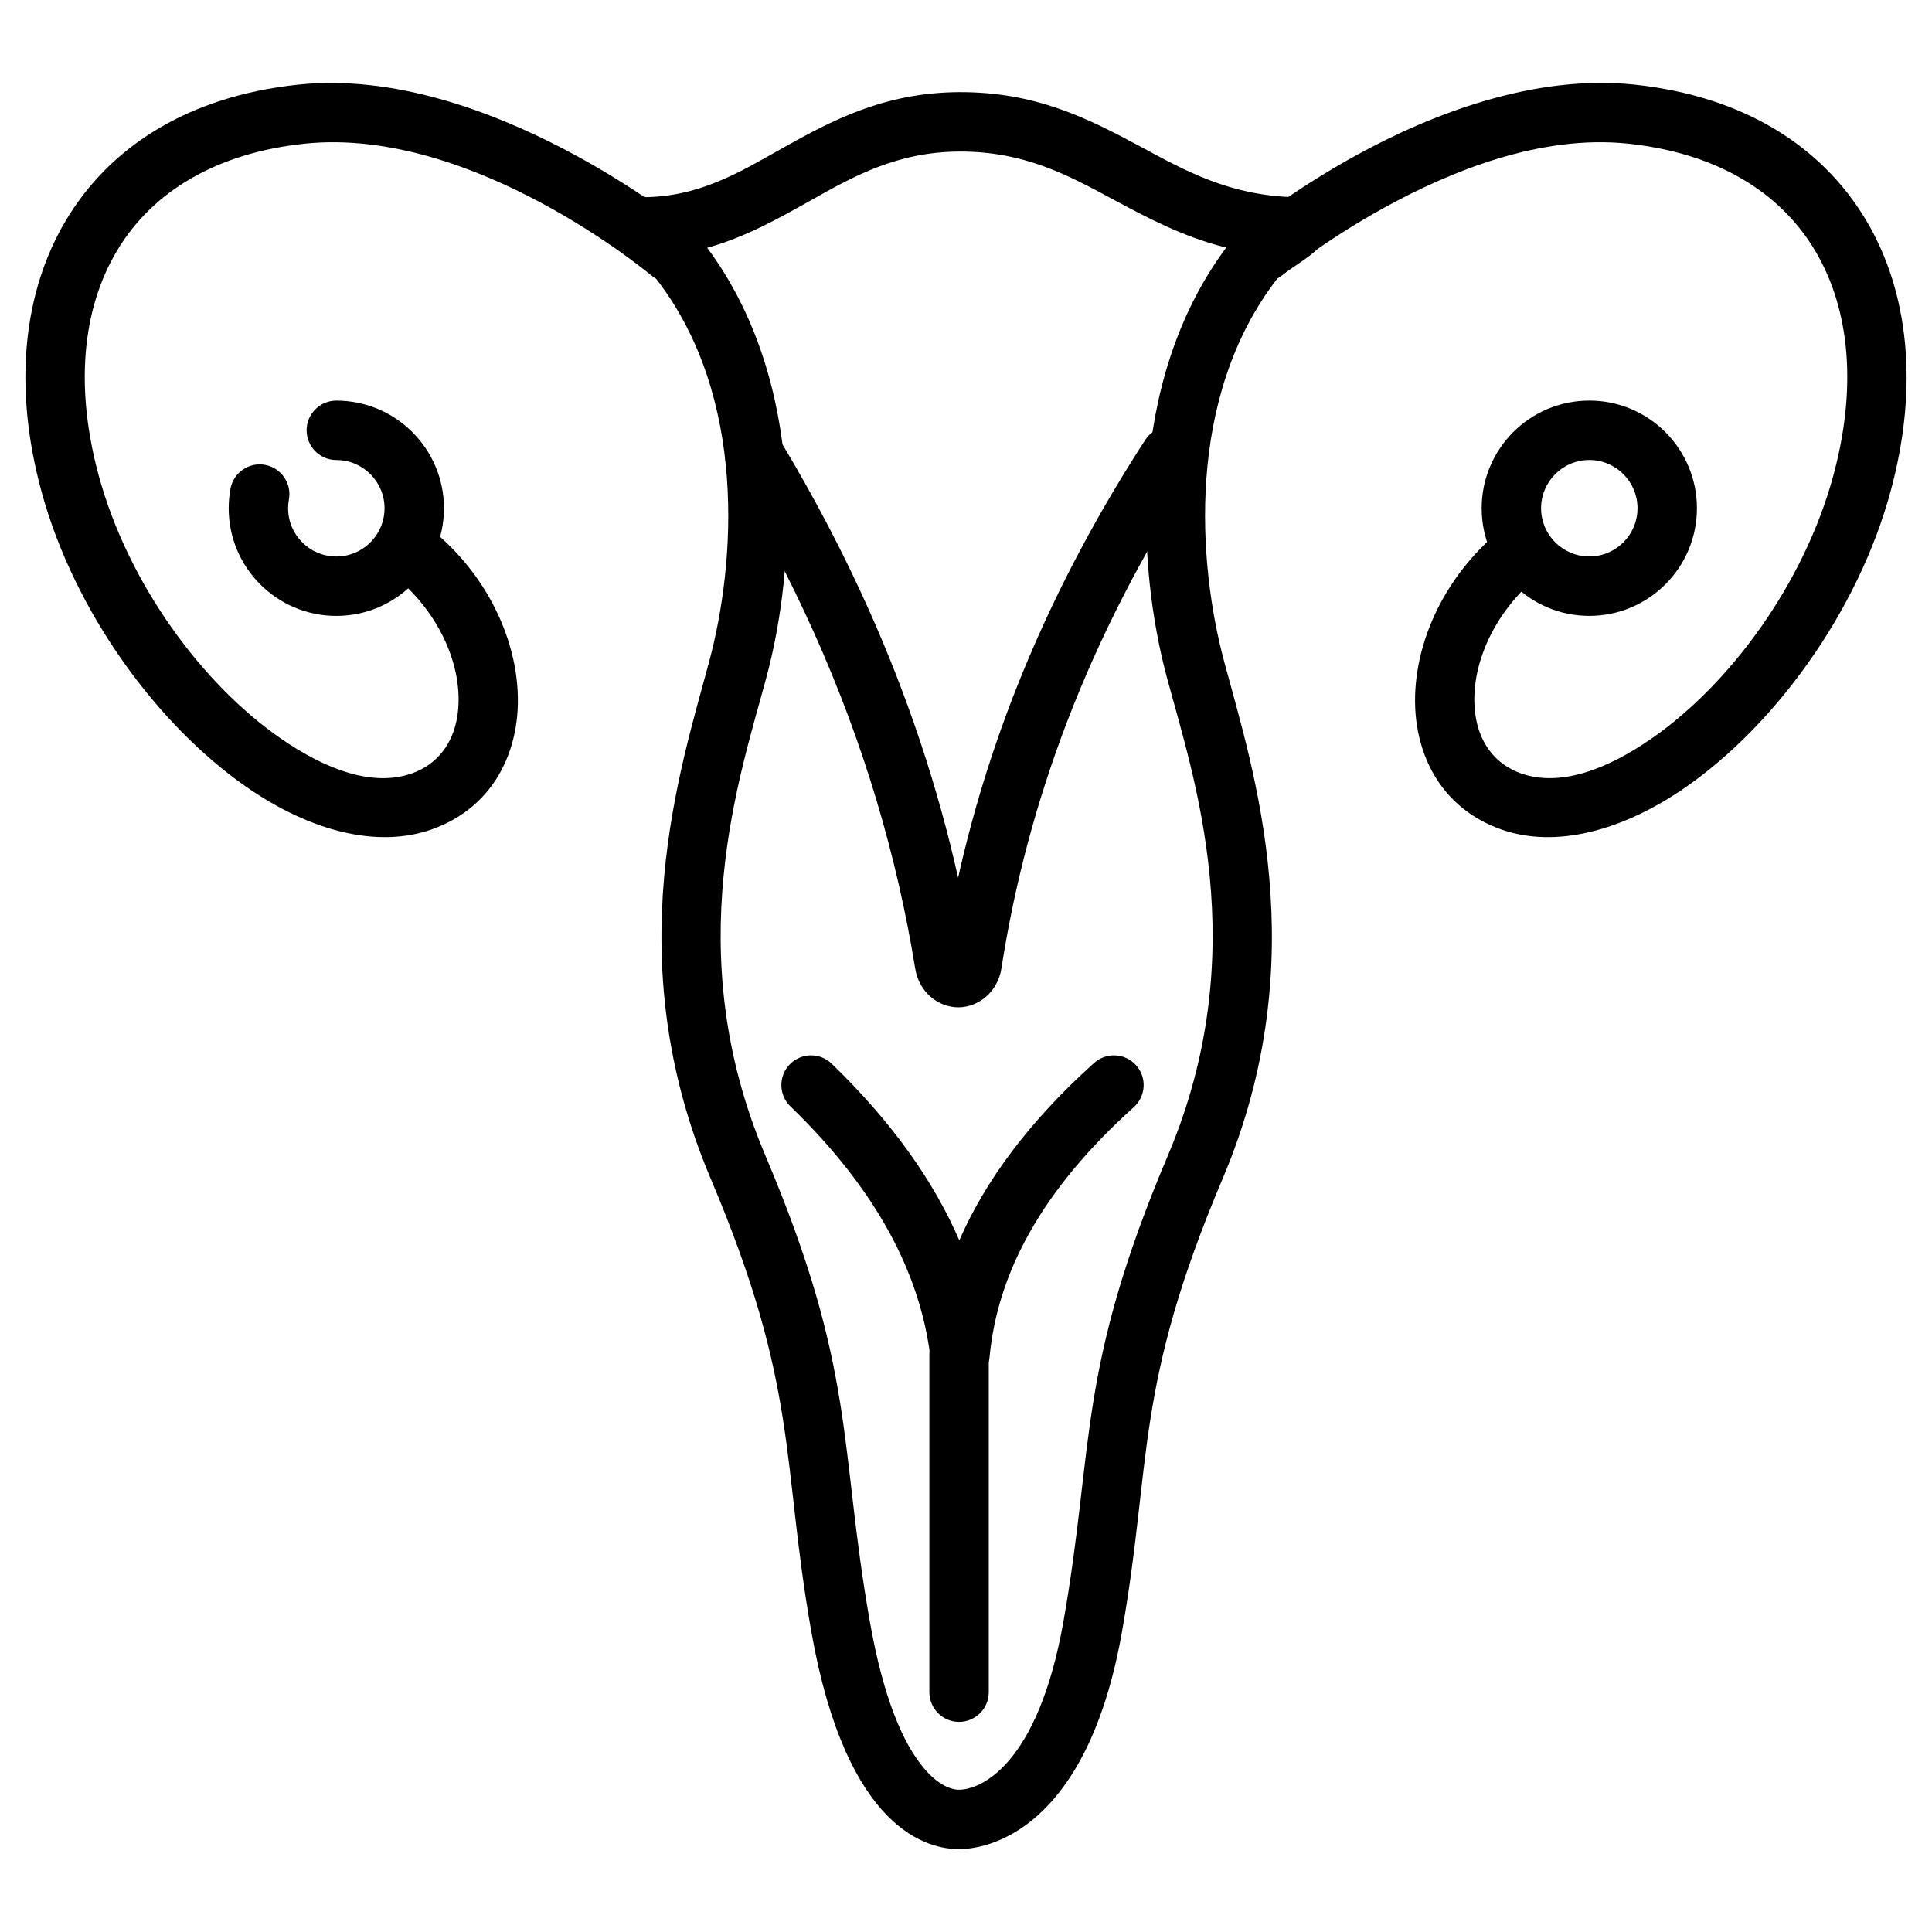 <?xml version="1.0" encoding="UTF-8"?>
<!-- Uploaded to: ICON Repo, www.svgrepo.com, Generator: ICON Repo Mixer Tools -->
<svg fill="#000000" width="800px" height="800px" version="1.1" viewBox="144 144 512 512" xmlns="http://www.w3.org/2000/svg">
 <g fill-rule="evenodd">
  <path d="m317.7 217.63c24.617 31.613 21.129 75.898 14.27 101.58-7.625 28.543-24.426 78.609 0.355 137.1 23.516 55.512 18.695 74.633 26.656 119.93 9.371 53.348 31.258 57.801 39.184 57.801 7.359 0 33.867-4.617 43.207-57.801 7.961-45.297 3.137-64.414 26.66-119.93 24.781-58.488 7.981-108.55 0.355-137.1-6.859-25.664-10.344-69.895 14.211-101.51 0.43-0.309 3.336-2.398 5.062-3.527 2.523-1.652 4.633-3.273 5.438-4.184 2.902-3.285 2.383-6.519 1.711-8.367-0.707-1.953-2.387-5.231-7.699-5.363-17.387-0.445-29.133-7.094-40.914-13.426-13.848-7.438-27.734-14.527-48.078-14.418-19.699 0.109-33.609 7.445-46.984 14.973-11.172 6.289-21.863 12.824-36.75 12.863-4.676 0.012-6.535 2.641-7.43 4.293-1.074 1.984-1.953 5.231 0.719 8.863 0.715 0.973 2.699 2.75 5.18 4.539 1.648 1.188 4.512 3.41 4.848 3.672zm151.26-8.016c-26.613 35.809-23.469 84.918-15.793 113.66 7.059 26.418 23.297 72.766 0.355 126.9-24.199 57.113-19.477 76.738-27.664 123.34-6.824 38.809-22.336 44.781-27.703 44.781-2.121 0-5.516-1.227-9.238-5.625-5.457-6.445-10.766-18.23-14.438-39.156-8.191-46.609-3.469-66.23-27.668-123.34-22.934-54.133-6.703-100.48 0.355-126.9 7.68-28.727 10.82-77.809-15.754-113.61 9.961-2.754 18.613-7.59 27.43-12.547 11.234-6.324 22.801-12.863 39.352-12.953 17.199-0.094 28.832 6.254 40.539 12.543 9.367 5.031 18.773 10.051 30.219 12.906z"/>
  <path d="m483.77 216.96s10.922-9.059 27.258-18.027c17.477-9.59 41.238-19.297 64.383-16.867 23.387 2.461 40.23 12.699 49.543 28.246 9.484 15.828 11.137 36.805 4.879 59.797-7.781 28.602-27.305 55.078-47.926 69.457-12.203 8.512-24.625 13.012-34.84 9.391-6.738-2.387-10.598-7.773-11.852-14.242-2.231-11.523 3.035-25.973 14.516-36.41 3.219-2.922 3.453-7.902 0.531-11.121-2.922-3.219-7.902-3.453-11.121-0.531-16 14.547-22.492 35-19.383 51.059 2.309 11.922 9.621 21.68 22.047 26.086 14.266 5.055 32.07 0.566 49.109-11.316 23.238-16.211 45.332-46 54.105-78.238 7.543-27.715 4.863-52.941-6.57-72.023-11.602-19.371-32.254-32.746-61.398-35.809-26.414-2.777-53.668 7.777-73.602 18.719-17.848 9.797-29.758 19.727-29.758 19.727-3.336 2.777-3.793 7.746-1.02 11.082 2.781 3.344 7.746 3.801 11.09 1.02z"/>
  <path d="m326.64 204.86s-53.262-43.723-103.55-38.441c-29.199 3.059-49.887 16.43-61.516 35.801-11.457 19.082-14.137 44.312-6.582 72.027 8.797 32.242 30.934 62.031 54.223 78.238 17.066 11.883 34.895 16.367 49.184 11.316 12.742-4.508 20.121-14.621 22.242-26.922 2.856-16.562-4.371-37.555-21.531-51.934-3.328-2.785-8.297-2.352-11.09 0.98-2.785 3.328-2.352 8.297 0.98 11.09 12.371 10.363 18.184 25.242 16.129 37.188-1.156 6.695-5.043 12.301-11.977 14.758-10.242 3.621-22.707-0.875-34.945-9.395-20.656-14.379-40.223-40.855-48.023-69.457-6.266-22.984-4.609-43.957 4.891-59.785 9.336-15.543 26.223-25.789 49.66-28.25 44.738-4.691 91.855 34.898 91.855 34.898 3.344 2.777 8.312 2.312 11.082-1.027 2.777-3.344 2.312-8.309-1.027-11.082z"/>
  <path d="m233.13 265.91c7.055 0 12.777 5.731 12.777 12.785 0 7.055-5.727 12.777-12.777 12.777-7.055 0-12.777-5.727-12.777-12.777 0-0.797 0.066-1.574 0.211-2.332 0.781-4.273-2.047-8.383-6.32-9.164-4.277-0.789-8.383 2.043-9.168 6.32-0.309 1.676-0.469 3.406-0.469 5.176 0 15.738 12.777 28.523 28.523 28.523 15.742 0 28.523-12.785 28.523-28.523 0-15.742-12.777-28.527-28.523-28.527-4.344 0-7.871 3.531-7.871 7.871 0 4.344 3.527 7.871 7.871 7.871z"/>
  <path d="m565.18 250.16c-15.742 0-28.523 12.785-28.523 28.527 0 15.738 12.777 28.523 28.523 28.523 15.742 0 28.523-12.785 28.523-28.523 0-15.742-12.777-28.527-28.523-28.527zm0 15.742c7.055 0 12.777 5.731 12.777 12.785 0 7.055-5.727 12.777-12.777 12.777-7.055 0-12.777-5.727-12.777-12.777 0-7.055 5.727-12.785 12.777-12.785z"/>
  <path d="m397.91 376.59c-5.332-23.777-13.152-47.559-23.809-71.336-6.641-14.816-14.379-29.625-23.312-44.441-2.246-3.723-7.086-4.918-10.805-2.676-3.723 2.246-4.922 7.086-2.676 10.805 8.59 14.25 16.039 28.504 22.426 42.75 13.277 29.621 21.965 59.238 26.785 88.863 0.992 6.422 6.191 10.434 11.52 10.395 5.301-0.035 10.445-4.106 11.379-10.516 6.812-43.762 22.906-87.516 51.289-131.27 2.363-3.648 1.324-8.523-2.324-10.891-3.648-2.363-8.523-1.324-10.891 2.324-25.07 38.664-40.949 77.328-49.578 115.99z"/>
  <path d="m353.47 437.2c22.984 22.246 34.41 44.379 37.121 66.625 0.488 3.988 3.906 6.977 7.918 6.918 4.019-0.051 7.352-3.121 7.734-7.125 2.094-22.125 13.645-44.094 38.227-66.219 3.234-2.902 3.496-7.887 0.586-11.117-2.906-3.227-7.887-3.488-11.117-0.586-17.375 15.641-28.875 31.332-35.711 47.012-6.758-15.613-17.711-31.23-33.812-46.812-3.117-3.023-8.109-2.945-11.133 0.18-3.019 3.121-2.938 8.113 0.184 11.133z"/>
  <path d="m390.29 502.88v89.562c0 4.34 3.527 7.871 7.871 7.871s7.871-3.531 7.871-7.871v-89.562c0-4.344-3.527-7.871-7.871-7.871s-7.871 3.527-7.871 7.871z"/>
 </g>
</svg>